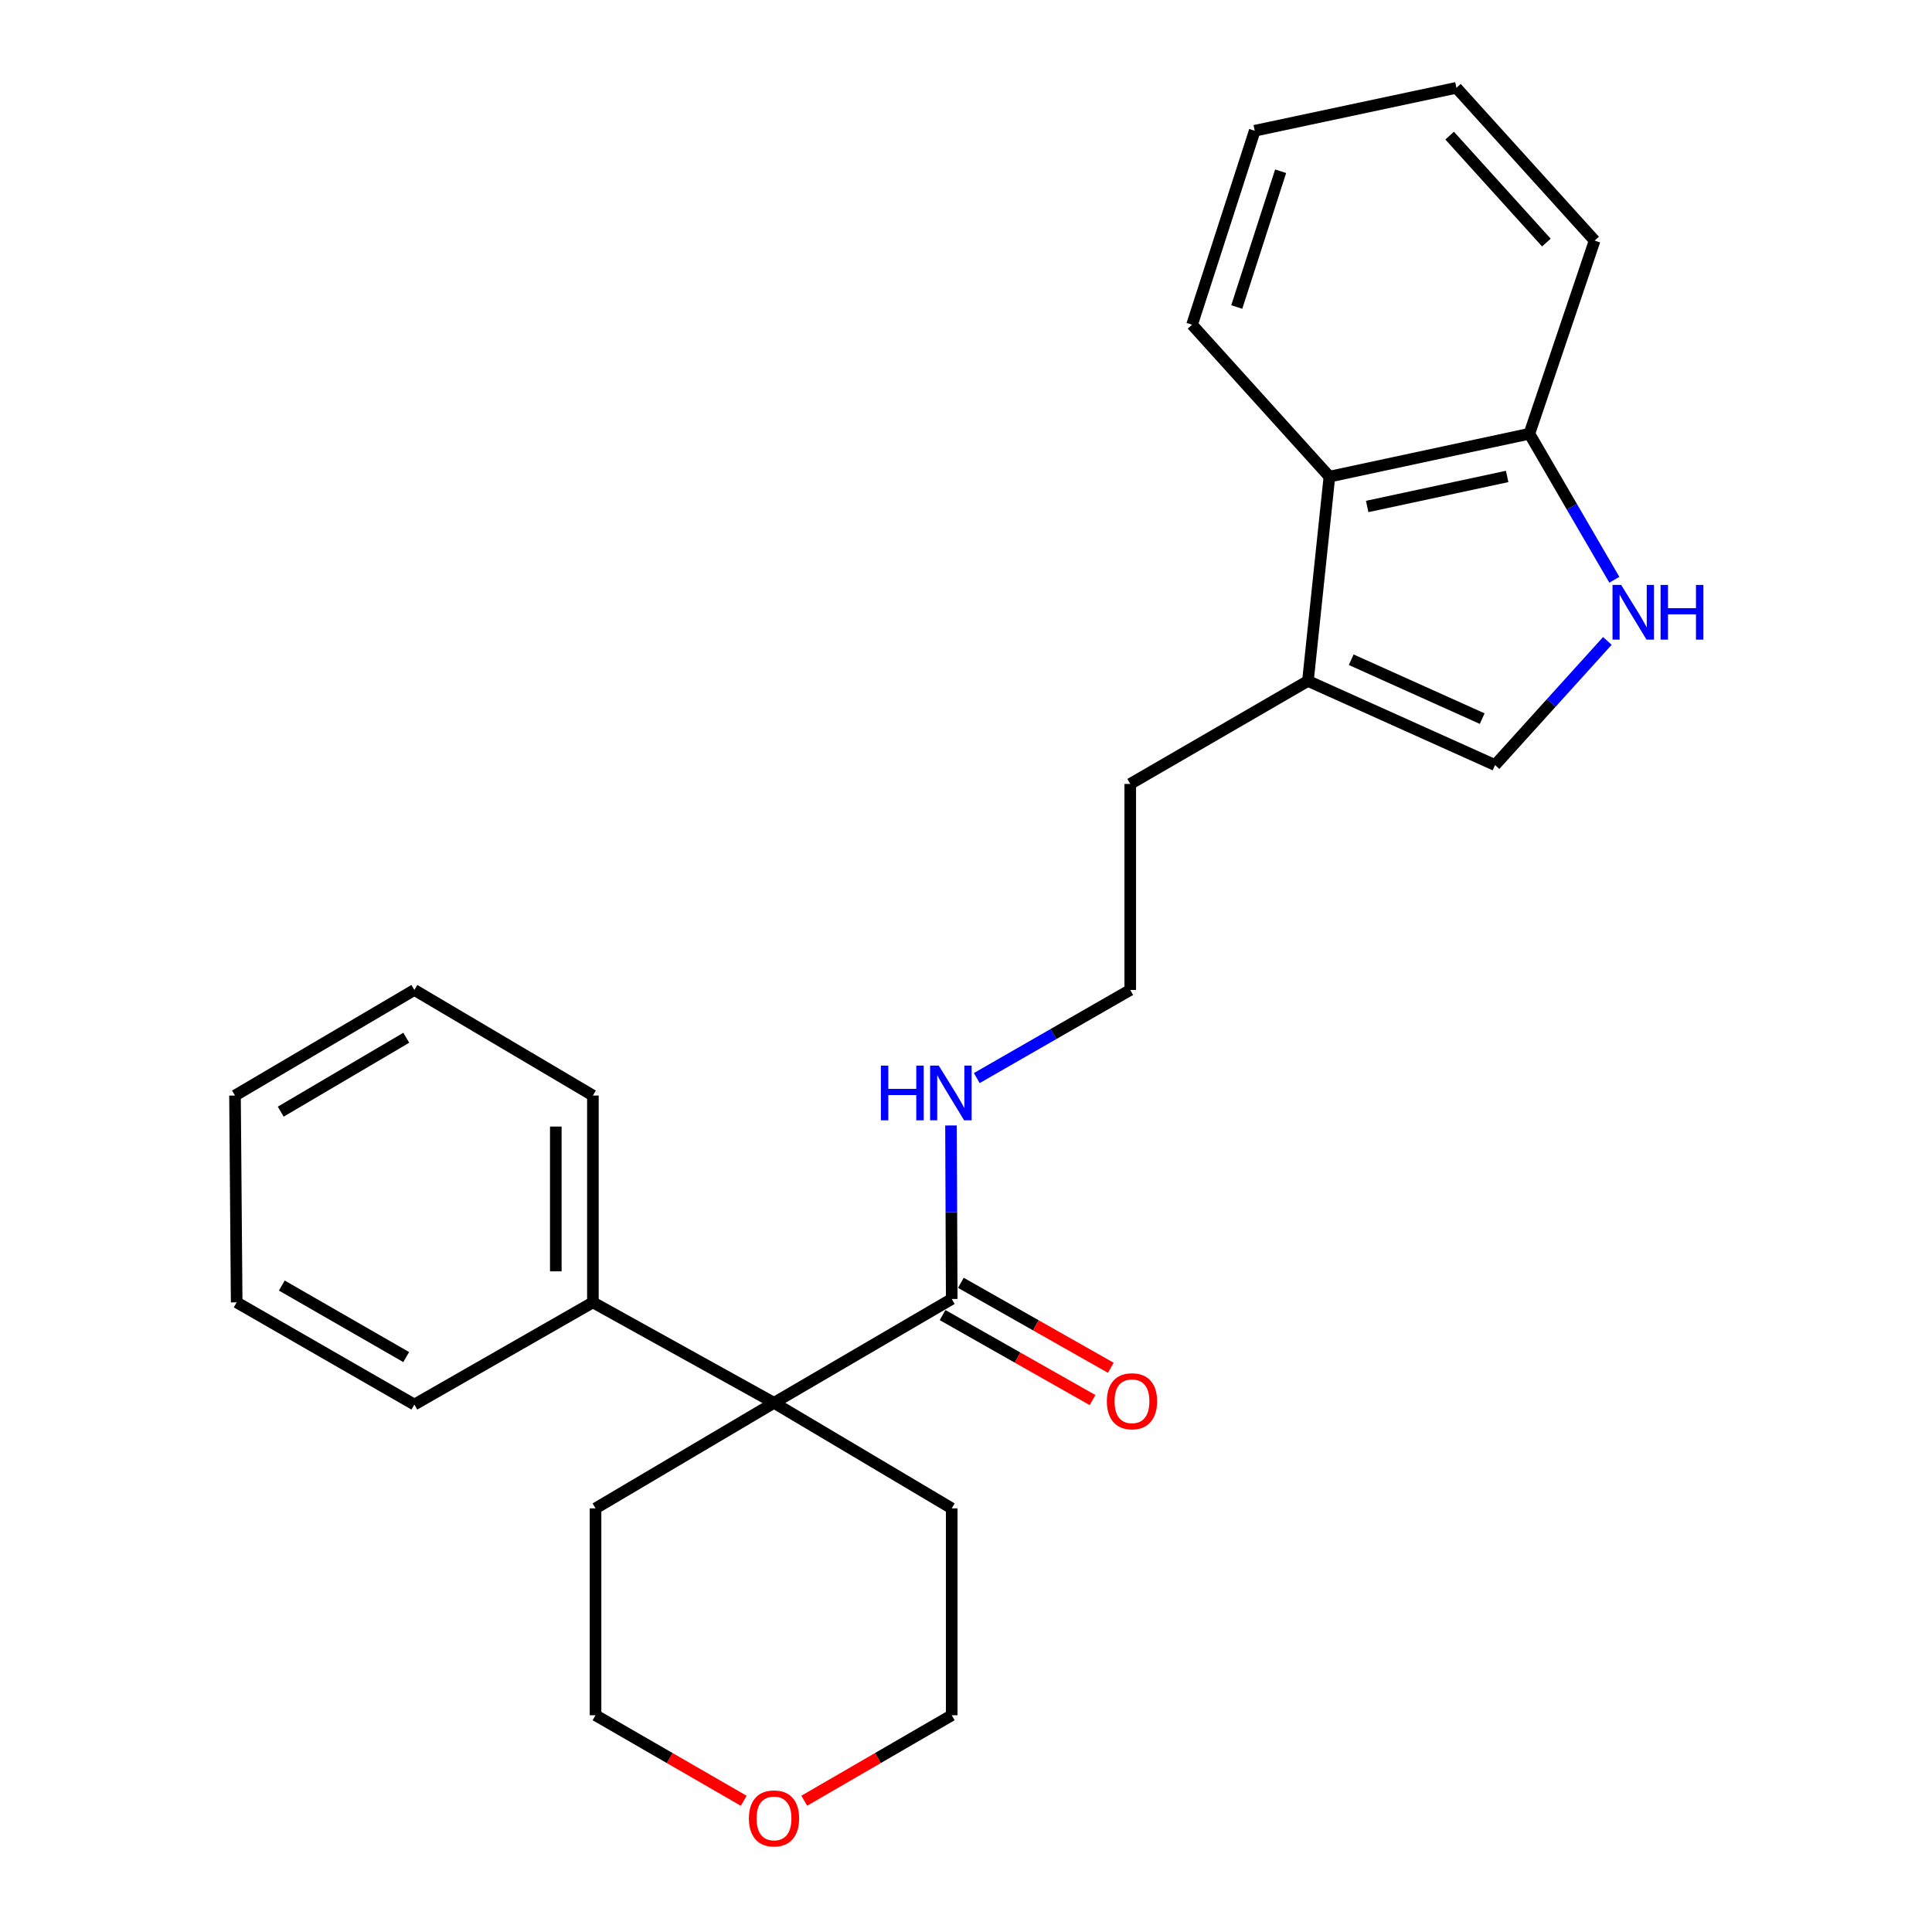 <?xml version='1.0' encoding='iso-8859-1'?>
<svg version='1.1' baseProfile='full'
              xmlns='http://www.w3.org/2000/svg'
                      xmlns:rdkit='http://www.rdkit.org/xml'
                      xmlns:xlink='http://www.w3.org/1999/xlink'
                  xml:space='preserve'
width='1000px' height='1000px' viewBox='0 0 1000 1000'>
<!-- END OF HEADER -->
<rect style='opacity:1.0;fill:#FFFFFF;stroke:none' width='1000' height='1000' x='0' y='0'> </rect>
<path class='bond-2' d='M 831.967,331.737 L 802.901,363.866' style='fill:none;fill-rule:evenodd;stroke:#0000FF;stroke-width:6px;stroke-linecap:butt;stroke-linejoin:miter;stroke-opacity:1' />
<path class='bond-2' d='M 802.901,363.866 L 773.835,395.996' style='fill:none;fill-rule:evenodd;stroke:#000000;stroke-width:6px;stroke-linecap:butt;stroke-linejoin:miter;stroke-opacity:1' />
<path class='bond-5' d='M 835.579,300.085 L 813.592,262.296' style='fill:none;fill-rule:evenodd;stroke:#0000FF;stroke-width:6px;stroke-linecap:butt;stroke-linejoin:miter;stroke-opacity:1' />
<path class='bond-5' d='M 813.592,262.296 L 791.605,224.506' style='fill:none;fill-rule:evenodd;stroke:#000000;stroke-width:6px;stroke-linecap:butt;stroke-linejoin:miter;stroke-opacity:1' />
<path class='bond-0' d='M 400.628,726.101 L 492.612,672.344' style='fill:none;fill-rule:evenodd;stroke:#000000;stroke-width:6px;stroke-linecap:butt;stroke-linejoin:miter;stroke-opacity:1' />
<path class='bond-6' d='M 400.628,726.101 L 306.883,674.104' style='fill:none;fill-rule:evenodd;stroke:#000000;stroke-width:6px;stroke-linecap:butt;stroke-linejoin:miter;stroke-opacity:1' />
<path class='bond-12' d='M 400.628,726.101 L 492.612,780.733' style='fill:none;fill-rule:evenodd;stroke:#000000;stroke-width:6px;stroke-linecap:butt;stroke-linejoin:miter;stroke-opacity:1' />
<path class='bond-13' d='M 400.628,726.101 L 308.249,780.733' style='fill:none;fill-rule:evenodd;stroke:#000000;stroke-width:6px;stroke-linecap:butt;stroke-linejoin:miter;stroke-opacity:1' />
<path class='bond-1' d='M 492.612,672.344 L 492.424,627.443' style='fill:none;fill-rule:evenodd;stroke:#000000;stroke-width:6px;stroke-linecap:butt;stroke-linejoin:miter;stroke-opacity:1' />
<path class='bond-1' d='M 492.424,627.443 L 492.235,582.541' style='fill:none;fill-rule:evenodd;stroke:#0000FF;stroke-width:6px;stroke-linecap:butt;stroke-linejoin:miter;stroke-opacity:1' />
<path class='bond-7' d='M 487.88,680.696 L 526.688,702.685' style='fill:none;fill-rule:evenodd;stroke:#000000;stroke-width:6px;stroke-linecap:butt;stroke-linejoin:miter;stroke-opacity:1' />
<path class='bond-7' d='M 526.688,702.685 L 565.496,724.673' style='fill:none;fill-rule:evenodd;stroke:#FF0000;stroke-width:6px;stroke-linecap:butt;stroke-linejoin:miter;stroke-opacity:1' />
<path class='bond-7' d='M 497.345,663.992 L 536.152,685.981' style='fill:none;fill-rule:evenodd;stroke:#000000;stroke-width:6px;stroke-linecap:butt;stroke-linejoin:miter;stroke-opacity:1' />
<path class='bond-7' d='M 536.152,685.981 L 574.96,707.969' style='fill:none;fill-rule:evenodd;stroke:#FF0000;stroke-width:6px;stroke-linecap:butt;stroke-linejoin:miter;stroke-opacity:1' />
<path class='bond-3' d='M 773.835,395.996 L 676.987,352.457' style='fill:none;fill-rule:evenodd;stroke:#000000;stroke-width:6px;stroke-linecap:butt;stroke-linejoin:miter;stroke-opacity:1' />
<path class='bond-3' d='M 767.18,371.954 L 699.386,341.477' style='fill:none;fill-rule:evenodd;stroke:#000000;stroke-width:6px;stroke-linecap:butt;stroke-linejoin:miter;stroke-opacity:1' />
<path class='bond-11' d='M 676.987,352.457 L 585.013,405.766' style='fill:none;fill-rule:evenodd;stroke:#000000;stroke-width:6px;stroke-linecap:butt;stroke-linejoin:miter;stroke-opacity:1' />
<path class='bond-25' d='M 676.987,352.457 L 688.101,246.713' style='fill:none;fill-rule:evenodd;stroke:#000000;stroke-width:6px;stroke-linecap:butt;stroke-linejoin:miter;stroke-opacity:1' />
<path class='bond-4' d='M 688.101,246.713 L 791.605,224.506' style='fill:none;fill-rule:evenodd;stroke:#000000;stroke-width:6px;stroke-linecap:butt;stroke-linejoin:miter;stroke-opacity:1' />
<path class='bond-4' d='M 707.654,262.154 L 780.107,246.609' style='fill:none;fill-rule:evenodd;stroke:#000000;stroke-width:6px;stroke-linecap:butt;stroke-linejoin:miter;stroke-opacity:1' />
<path class='bond-14' d='M 688.101,246.713 L 617.011,168.072' style='fill:none;fill-rule:evenodd;stroke:#000000;stroke-width:6px;stroke-linecap:butt;stroke-linejoin:miter;stroke-opacity:1' />
<path class='bond-17' d='M 791.605,224.506 L 825.374,124.533' style='fill:none;fill-rule:evenodd;stroke:#000000;stroke-width:6px;stroke-linecap:butt;stroke-linejoin:miter;stroke-opacity:1' />
<path class='bond-18' d='M 306.883,674.104 L 306.883,567.048' style='fill:none;fill-rule:evenodd;stroke:#000000;stroke-width:6px;stroke-linecap:butt;stroke-linejoin:miter;stroke-opacity:1' />
<path class='bond-18' d='M 287.684,658.046 L 287.684,583.107' style='fill:none;fill-rule:evenodd;stroke:#000000;stroke-width:6px;stroke-linecap:butt;stroke-linejoin:miter;stroke-opacity:1' />
<path class='bond-19' d='M 306.883,674.104 L 214.472,726.997' style='fill:none;fill-rule:evenodd;stroke:#000000;stroke-width:6px;stroke-linecap:butt;stroke-linejoin:miter;stroke-opacity:1' />
<path class='bond-8' d='M 505.581,558.01 L 545.297,535.203' style='fill:none;fill-rule:evenodd;stroke:#0000FF;stroke-width:6px;stroke-linecap:butt;stroke-linejoin:miter;stroke-opacity:1' />
<path class='bond-8' d='M 545.297,535.203 L 585.013,512.395' style='fill:none;fill-rule:evenodd;stroke:#000000;stroke-width:6px;stroke-linecap:butt;stroke-linejoin:miter;stroke-opacity:1' />
<path class='bond-9' d='M 384.961,932.088 L 346.605,909.949' style='fill:none;fill-rule:evenodd;stroke:#FF0000;stroke-width:6px;stroke-linecap:butt;stroke-linejoin:miter;stroke-opacity:1' />
<path class='bond-9' d='M 346.605,909.949 L 308.249,887.81' style='fill:none;fill-rule:evenodd;stroke:#000000;stroke-width:6px;stroke-linecap:butt;stroke-linejoin:miter;stroke-opacity:1' />
<path class='bond-27' d='M 416.286,932.054 L 454.449,909.932' style='fill:none;fill-rule:evenodd;stroke:#FF0000;stroke-width:6px;stroke-linecap:butt;stroke-linejoin:miter;stroke-opacity:1' />
<path class='bond-27' d='M 454.449,909.932 L 492.612,887.81' style='fill:none;fill-rule:evenodd;stroke:#000000;stroke-width:6px;stroke-linecap:butt;stroke-linejoin:miter;stroke-opacity:1' />
<path class='bond-10' d='M 585.013,512.395 L 585.013,405.766' style='fill:none;fill-rule:evenodd;stroke:#000000;stroke-width:6px;stroke-linecap:butt;stroke-linejoin:miter;stroke-opacity:1' />
<path class='bond-15' d='M 492.612,780.733 L 492.612,887.81' style='fill:none;fill-rule:evenodd;stroke:#000000;stroke-width:6px;stroke-linecap:butt;stroke-linejoin:miter;stroke-opacity:1' />
<path class='bond-16' d='M 308.249,780.733 L 308.249,887.81' style='fill:none;fill-rule:evenodd;stroke:#000000;stroke-width:6px;stroke-linecap:butt;stroke-linejoin:miter;stroke-opacity:1' />
<path class='bond-26' d='M 617.011,168.072 L 649.447,67.672' style='fill:none;fill-rule:evenodd;stroke:#000000;stroke-width:6px;stroke-linecap:butt;stroke-linejoin:miter;stroke-opacity:1' />
<path class='bond-26' d='M 640.146,158.914 L 662.851,88.634' style='fill:none;fill-rule:evenodd;stroke:#000000;stroke-width:6px;stroke-linecap:butt;stroke-linejoin:miter;stroke-opacity:1' />
<path class='bond-21' d='M 825.374,124.533 L 753.836,45.455' style='fill:none;fill-rule:evenodd;stroke:#000000;stroke-width:6px;stroke-linecap:butt;stroke-linejoin:miter;stroke-opacity:1' />
<path class='bond-21' d='M 800.405,125.551 L 750.329,70.196' style='fill:none;fill-rule:evenodd;stroke:#000000;stroke-width:6px;stroke-linecap:butt;stroke-linejoin:miter;stroke-opacity:1' />
<path class='bond-23' d='M 306.883,567.048 L 214.472,512.395' style='fill:none;fill-rule:evenodd;stroke:#000000;stroke-width:6px;stroke-linecap:butt;stroke-linejoin:miter;stroke-opacity:1' />
<path class='bond-22' d='M 214.472,726.997 L 122.499,674.104' style='fill:none;fill-rule:evenodd;stroke:#000000;stroke-width:6px;stroke-linecap:butt;stroke-linejoin:miter;stroke-opacity:1' />
<path class='bond-22' d='M 210.248,702.42 L 145.866,665.395' style='fill:none;fill-rule:evenodd;stroke:#000000;stroke-width:6px;stroke-linecap:butt;stroke-linejoin:miter;stroke-opacity:1' />
<path class='bond-20' d='M 649.447,67.672 L 753.836,45.455' style='fill:none;fill-rule:evenodd;stroke:#000000;stroke-width:6px;stroke-linecap:butt;stroke-linejoin:miter;stroke-opacity:1' />
<path class='bond-24' d='M 122.499,674.104 L 121.635,567.048' style='fill:none;fill-rule:evenodd;stroke:#000000;stroke-width:6px;stroke-linecap:butt;stroke-linejoin:miter;stroke-opacity:1' />
<path class='bond-28' d='M 214.472,512.395 L 121.635,567.048' style='fill:none;fill-rule:evenodd;stroke:#000000;stroke-width:6px;stroke-linecap:butt;stroke-linejoin:miter;stroke-opacity:1' />
<path class='bond-28' d='M 210.287,537.138 L 145.3,575.395' style='fill:none;fill-rule:evenodd;stroke:#000000;stroke-width:6px;stroke-linecap:butt;stroke-linejoin:miter;stroke-opacity:1' />
<path  class='atom-0' d='M 839.113 302.758
L 848.393 317.758
Q 849.313 319.238, 850.793 321.918
Q 852.273 324.598, 852.353 324.758
L 852.353 302.758
L 856.113 302.758
L 856.113 331.078
L 852.233 331.078
L 842.273 314.678
Q 841.113 312.758, 839.873 310.558
Q 838.673 308.358, 838.313 307.678
L 838.313 331.078
L 834.633 331.078
L 834.633 302.758
L 839.113 302.758
' fill='#0000FF'/>
<path  class='atom-0' d='M 859.513 302.758
L 863.353 302.758
L 863.353 314.798
L 877.833 314.798
L 877.833 302.758
L 881.673 302.758
L 881.673 331.078
L 877.833 331.078
L 877.833 317.998
L 863.353 317.998
L 863.353 331.078
L 859.513 331.078
L 859.513 302.758
' fill='#0000FF'/>
<path  class='atom-8' d='M 572.909 725.285
Q 572.909 718.485, 576.269 714.685
Q 579.629 710.885, 585.909 710.885
Q 592.189 710.885, 595.549 714.685
Q 598.909 718.485, 598.909 725.285
Q 598.909 732.165, 595.509 736.085
Q 592.109 739.965, 585.909 739.965
Q 579.669 739.965, 576.269 736.085
Q 572.909 732.205, 572.909 725.285
M 585.909 736.765
Q 590.229 736.765, 592.549 733.885
Q 594.909 730.965, 594.909 725.285
Q 594.909 719.725, 592.549 716.925
Q 590.229 714.085, 585.909 714.085
Q 581.589 714.085, 579.229 716.885
Q 576.909 719.685, 576.909 725.285
Q 576.909 731.005, 579.229 733.885
Q 581.589 736.765, 585.909 736.765
' fill='#FF0000'/>
<path  class='atom-9' d='M 455.944 551.555
L 459.784 551.555
L 459.784 563.595
L 474.264 563.595
L 474.264 551.555
L 478.104 551.555
L 478.104 579.875
L 474.264 579.875
L 474.264 566.795
L 459.784 566.795
L 459.784 579.875
L 455.944 579.875
L 455.944 551.555
' fill='#0000FF'/>
<path  class='atom-9' d='M 485.904 551.555
L 495.184 566.555
Q 496.104 568.035, 497.584 570.715
Q 499.064 573.395, 499.144 573.555
L 499.144 551.555
L 502.904 551.555
L 502.904 579.875
L 499.024 579.875
L 489.064 563.475
Q 487.904 561.555, 486.664 559.355
Q 485.464 557.155, 485.104 556.475
L 485.104 579.875
L 481.424 579.875
L 481.424 551.555
L 485.904 551.555
' fill='#0000FF'/>
<path  class='atom-10' d='M 387.628 941.21
Q 387.628 934.41, 390.988 930.61
Q 394.348 926.81, 400.628 926.81
Q 406.908 926.81, 410.268 930.61
Q 413.628 934.41, 413.628 941.21
Q 413.628 948.09, 410.228 952.01
Q 406.828 955.89, 400.628 955.89
Q 394.388 955.89, 390.988 952.01
Q 387.628 948.13, 387.628 941.21
M 400.628 952.69
Q 404.948 952.69, 407.268 949.81
Q 409.628 946.89, 409.628 941.21
Q 409.628 935.65, 407.268 932.85
Q 404.948 930.01, 400.628 930.01
Q 396.308 930.01, 393.948 932.81
Q 391.628 935.61, 391.628 941.21
Q 391.628 946.93, 393.948 949.81
Q 396.308 952.69, 400.628 952.69
' fill='#FF0000'/>
</svg>
